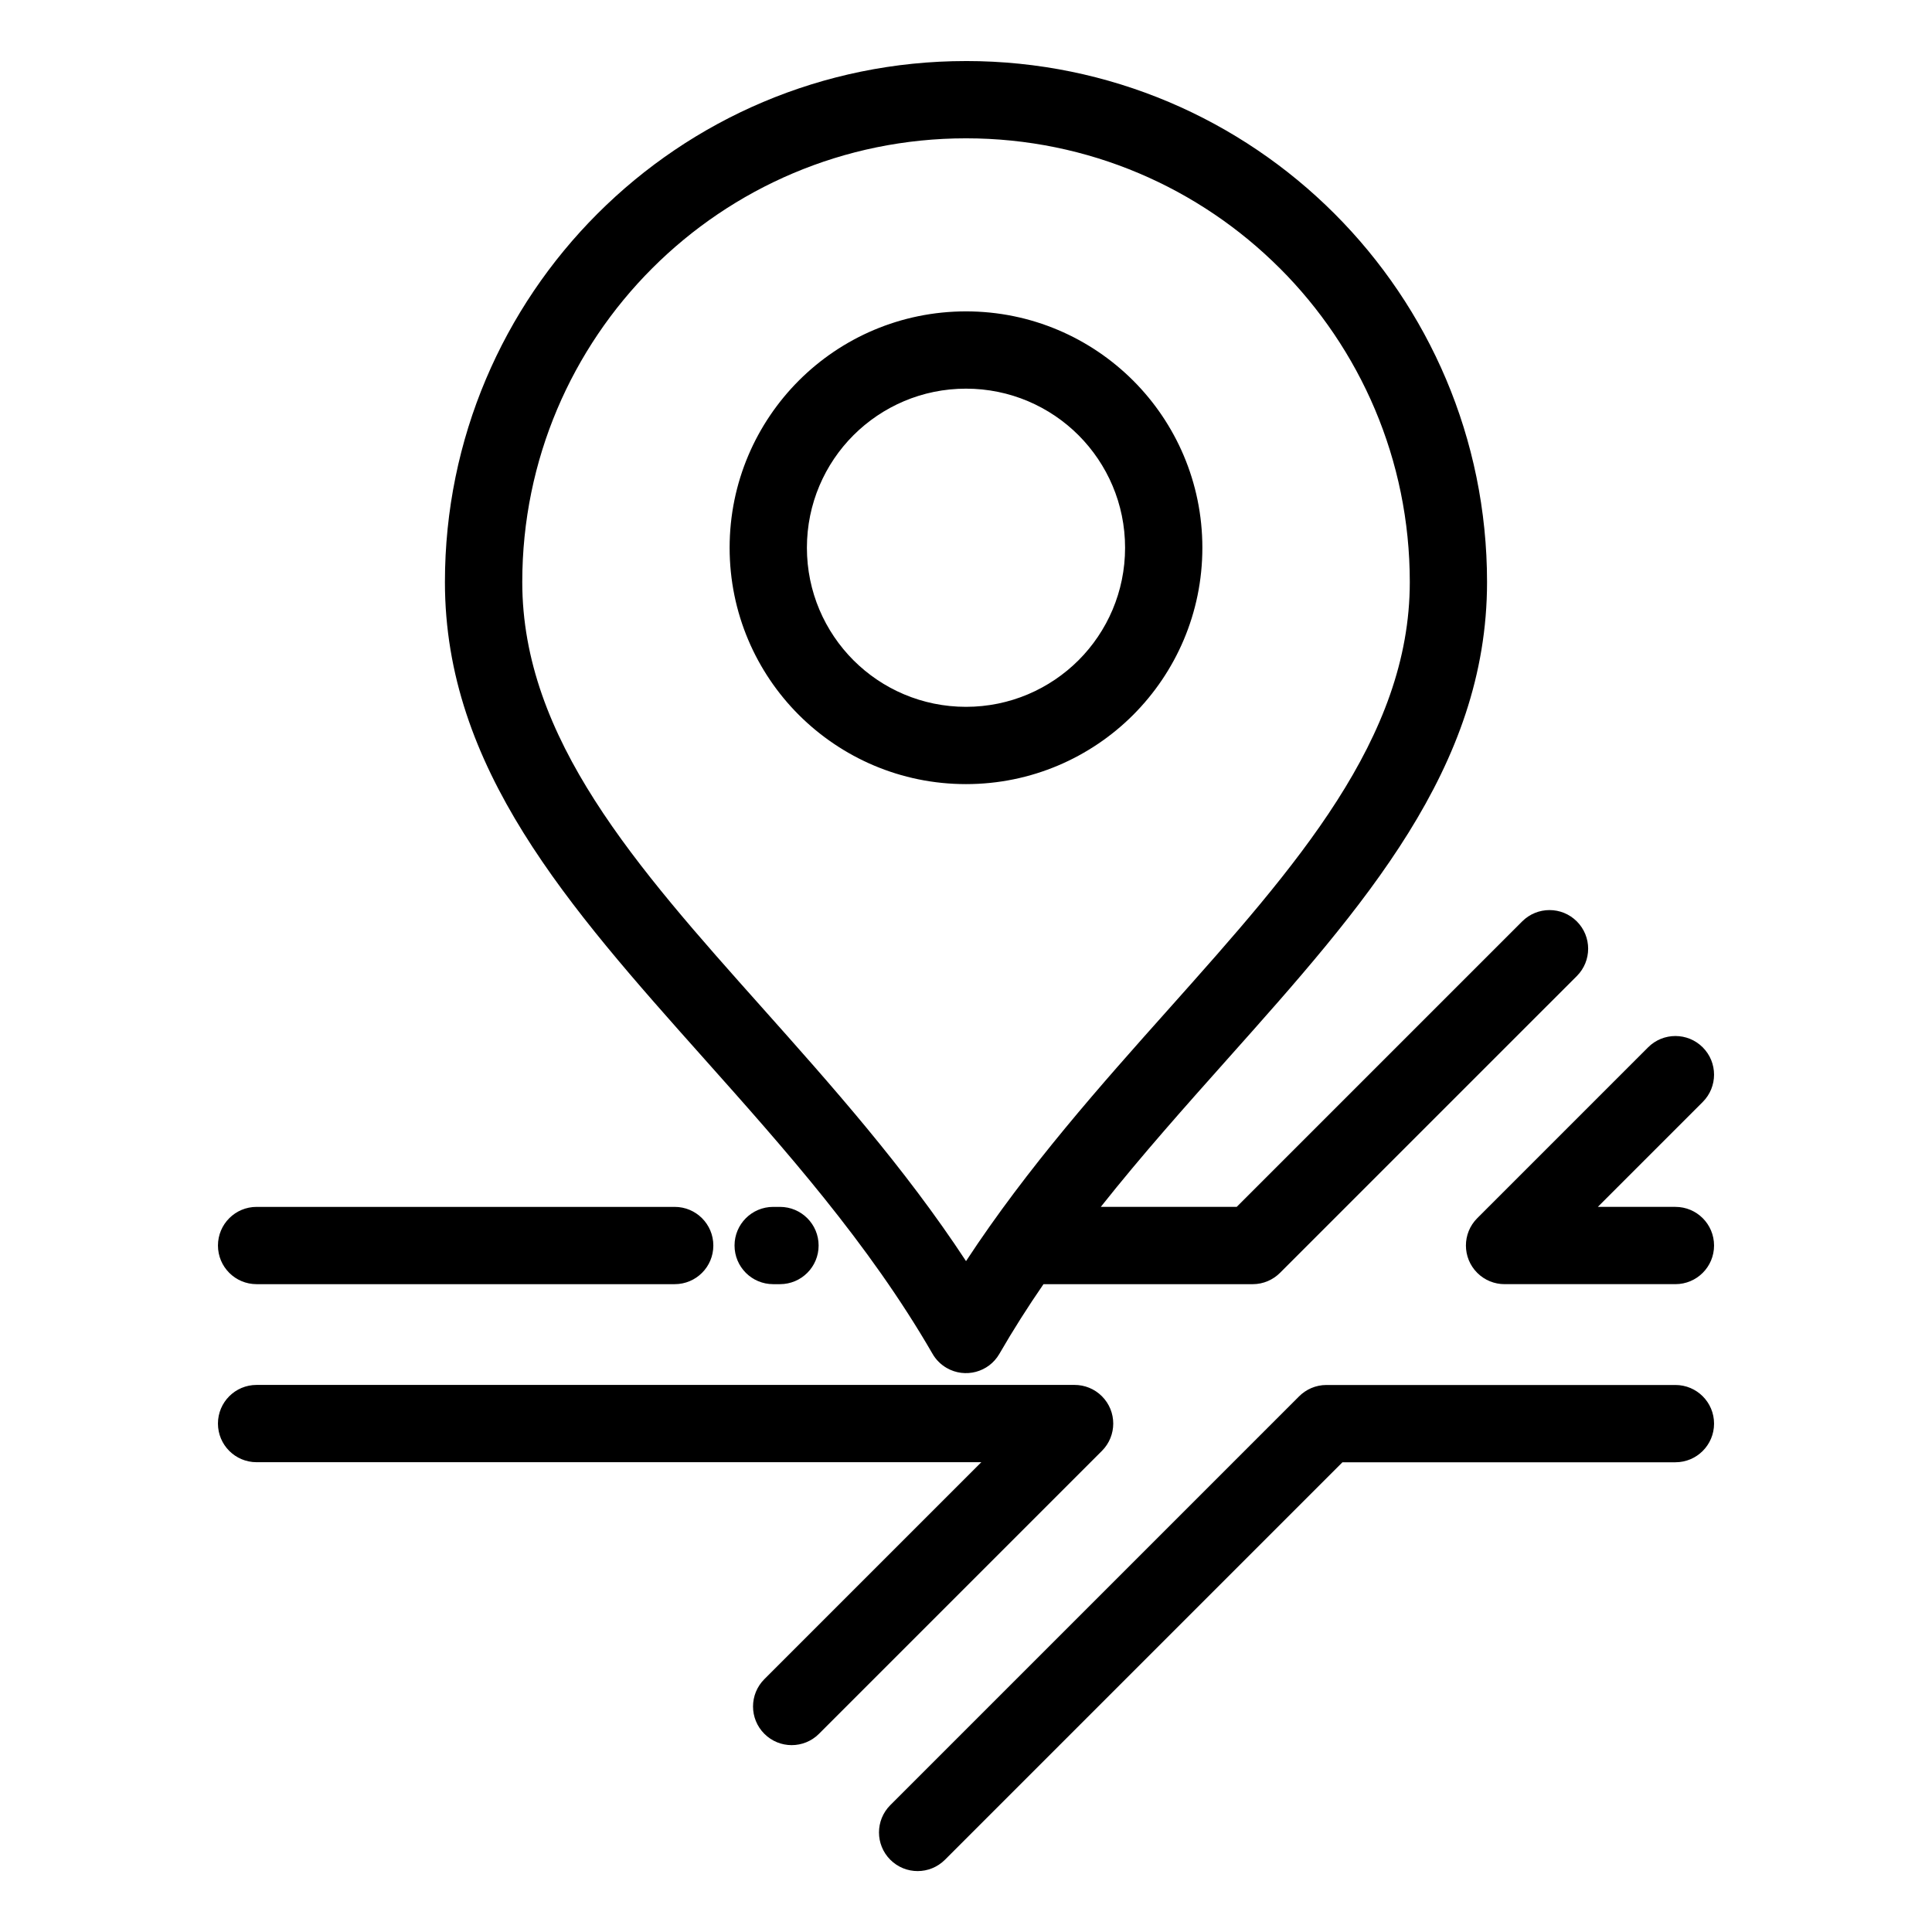 <?xml version="1.0" encoding="UTF-8" standalone="no"?>
<!DOCTYPE svg PUBLIC "-//W3C//DTD SVG 1.1//EN" "http://www.w3.org/Graphics/SVG/1.1/DTD/svg11.dtd">
<svg width="100%" height="100%" viewBox="0 0 1200 1200" version="1.1" xmlns="http://www.w3.org/2000/svg" xmlns:xlink="http://www.w3.org/1999/xlink" xml:space="preserve" xmlns:serif="http://www.serif.com/" style="fill-rule:evenodd;clip-rule:evenodd;stroke-linejoin:round;stroke-miterlimit:2;">
    <path d="M508.69,1076.9C499.315,1086.28 484.128,1086.28 474.752,1076.9C465.376,1067.53 465.377,1052.34 474.752,1042.96L609.512,908.202L159.372,908.202C146.106,908.202 135.372,897.468 135.372,884.202C135.372,870.936 146.106,860.202 159.372,860.202L667.452,860.202C673.593,860.202 679.733,862.546 684.421,867.233C693.796,876.608 693.796,891.795 684.421,901.171L508.69,1076.9ZM480.237,797.62C466.971,797.62 456.237,786.886 456.237,773.62C456.237,760.354 466.971,749.62 480.237,749.62L484.456,749.62C497.722,749.62 508.456,760.354 508.456,773.62C508.456,786.886 497.722,797.62 484.456,797.62L480.237,797.62ZM600.007,37.91C689.351,37.91 770.297,74.144 828.847,132.691C887.397,191.238 923.628,272.191 923.628,361.531C923.628,476.941 847.175,562.721 762.468,657.741C736.312,687.085 709.265,717.413 683.718,749.616L768.14,749.616L945.46,572.296C954.835,562.921 970.022,562.921 979.398,572.296C988.774,581.671 988.773,596.858 979.398,606.234L795.178,790.454C790.819,794.86 784.772,797.626 778.069,797.626L648.129,797.626C638.473,811.642 629.285,826.079 620.707,840.938C614.098,852.376 599.426,856.266 587.988,849.657C584.191,847.454 581.238,844.407 579.222,840.891C539.566,772.219 487.019,713.291 437.512,657.751C352.809,562.735 276.352,477.011 276.352,361.541C276.352,272.197 312.586,191.251 371.133,132.701C429.68,74.151 510.633,37.92 599.973,37.92L600.007,37.91ZM159.377,797.62C146.111,797.62 135.377,786.886 135.377,773.62C135.377,760.354 146.111,749.62 159.377,749.62L419.067,749.62C432.333,749.62 443.067,760.354 443.067,773.62C443.067,786.886 432.333,797.62 419.067,797.62L159.377,797.62ZM1023.66,650.52C1033.03,641.145 1048.22,641.145 1057.6,650.52C1066.97,659.895 1066.97,675.082 1057.6,684.458L992.439,749.614L1040.63,749.614C1053.89,749.614 1064.63,760.348 1064.63,773.614C1064.63,786.88 1053.89,797.614 1040.63,797.614L934.507,797.614C928.366,797.614 922.226,795.27 917.538,790.583C908.163,781.208 908.163,766.021 917.538,756.645L1023.66,650.52ZM1040.63,860.24C1053.89,860.24 1064.63,870.974 1064.63,884.24C1064.63,897.506 1053.89,908.24 1040.63,908.24L833.816,908.24L586.926,1155.13C577.551,1164.51 562.364,1164.51 552.988,1155.13C543.612,1145.76 543.613,1130.57 552.988,1121.19L806.768,867.412C811.127,863.006 817.174,860.24 823.877,860.24L1040.63,860.24ZM599.996,193.4C640.543,193.4 677.246,209.853 703.826,236.384C730.357,262.915 746.81,299.665 746.81,340.214C746.81,380.763 730.357,417.464 703.826,444.044C677.295,470.575 640.545,487.028 599.996,487.028C559.449,487.028 522.746,470.575 496.166,444.044C469.635,417.513 453.182,380.763 453.182,340.214C453.182,299.665 469.635,262.964 496.166,236.384C522.697,209.853 559.447,193.4 599.996,193.4ZM669.887,270.322C652.028,252.463 627.278,241.4 599.996,241.4C572.714,241.4 548.012,252.462 530.105,270.322C512.246,288.181 501.183,312.931 501.183,340.213C501.183,367.495 512.245,392.197 530.105,410.104C547.964,427.963 572.714,439.026 599.996,439.026C627.278,439.026 651.98,427.964 669.887,410.104C687.746,392.245 698.809,367.495 698.809,340.213C698.809,312.931 687.747,288.229 669.887,270.322ZM794.907,166.632C745.032,116.757 676.127,85.913 600.007,85.913C523.882,85.913 454.977,116.757 405.107,166.632C355.237,216.507 324.388,285.412 324.388,361.532C324.388,458.798 395.076,538.062 473.358,625.852C516.389,674.133 561.624,724.852 600.018,783.302C638.409,724.802 683.643,674.082 726.678,625.852C804.959,538.055 875.648,458.742 875.648,361.532C875.648,285.407 844.804,216.502 794.929,166.632L794.907,166.632Z" style="fill-rule:nonzero;"/>
</svg>
